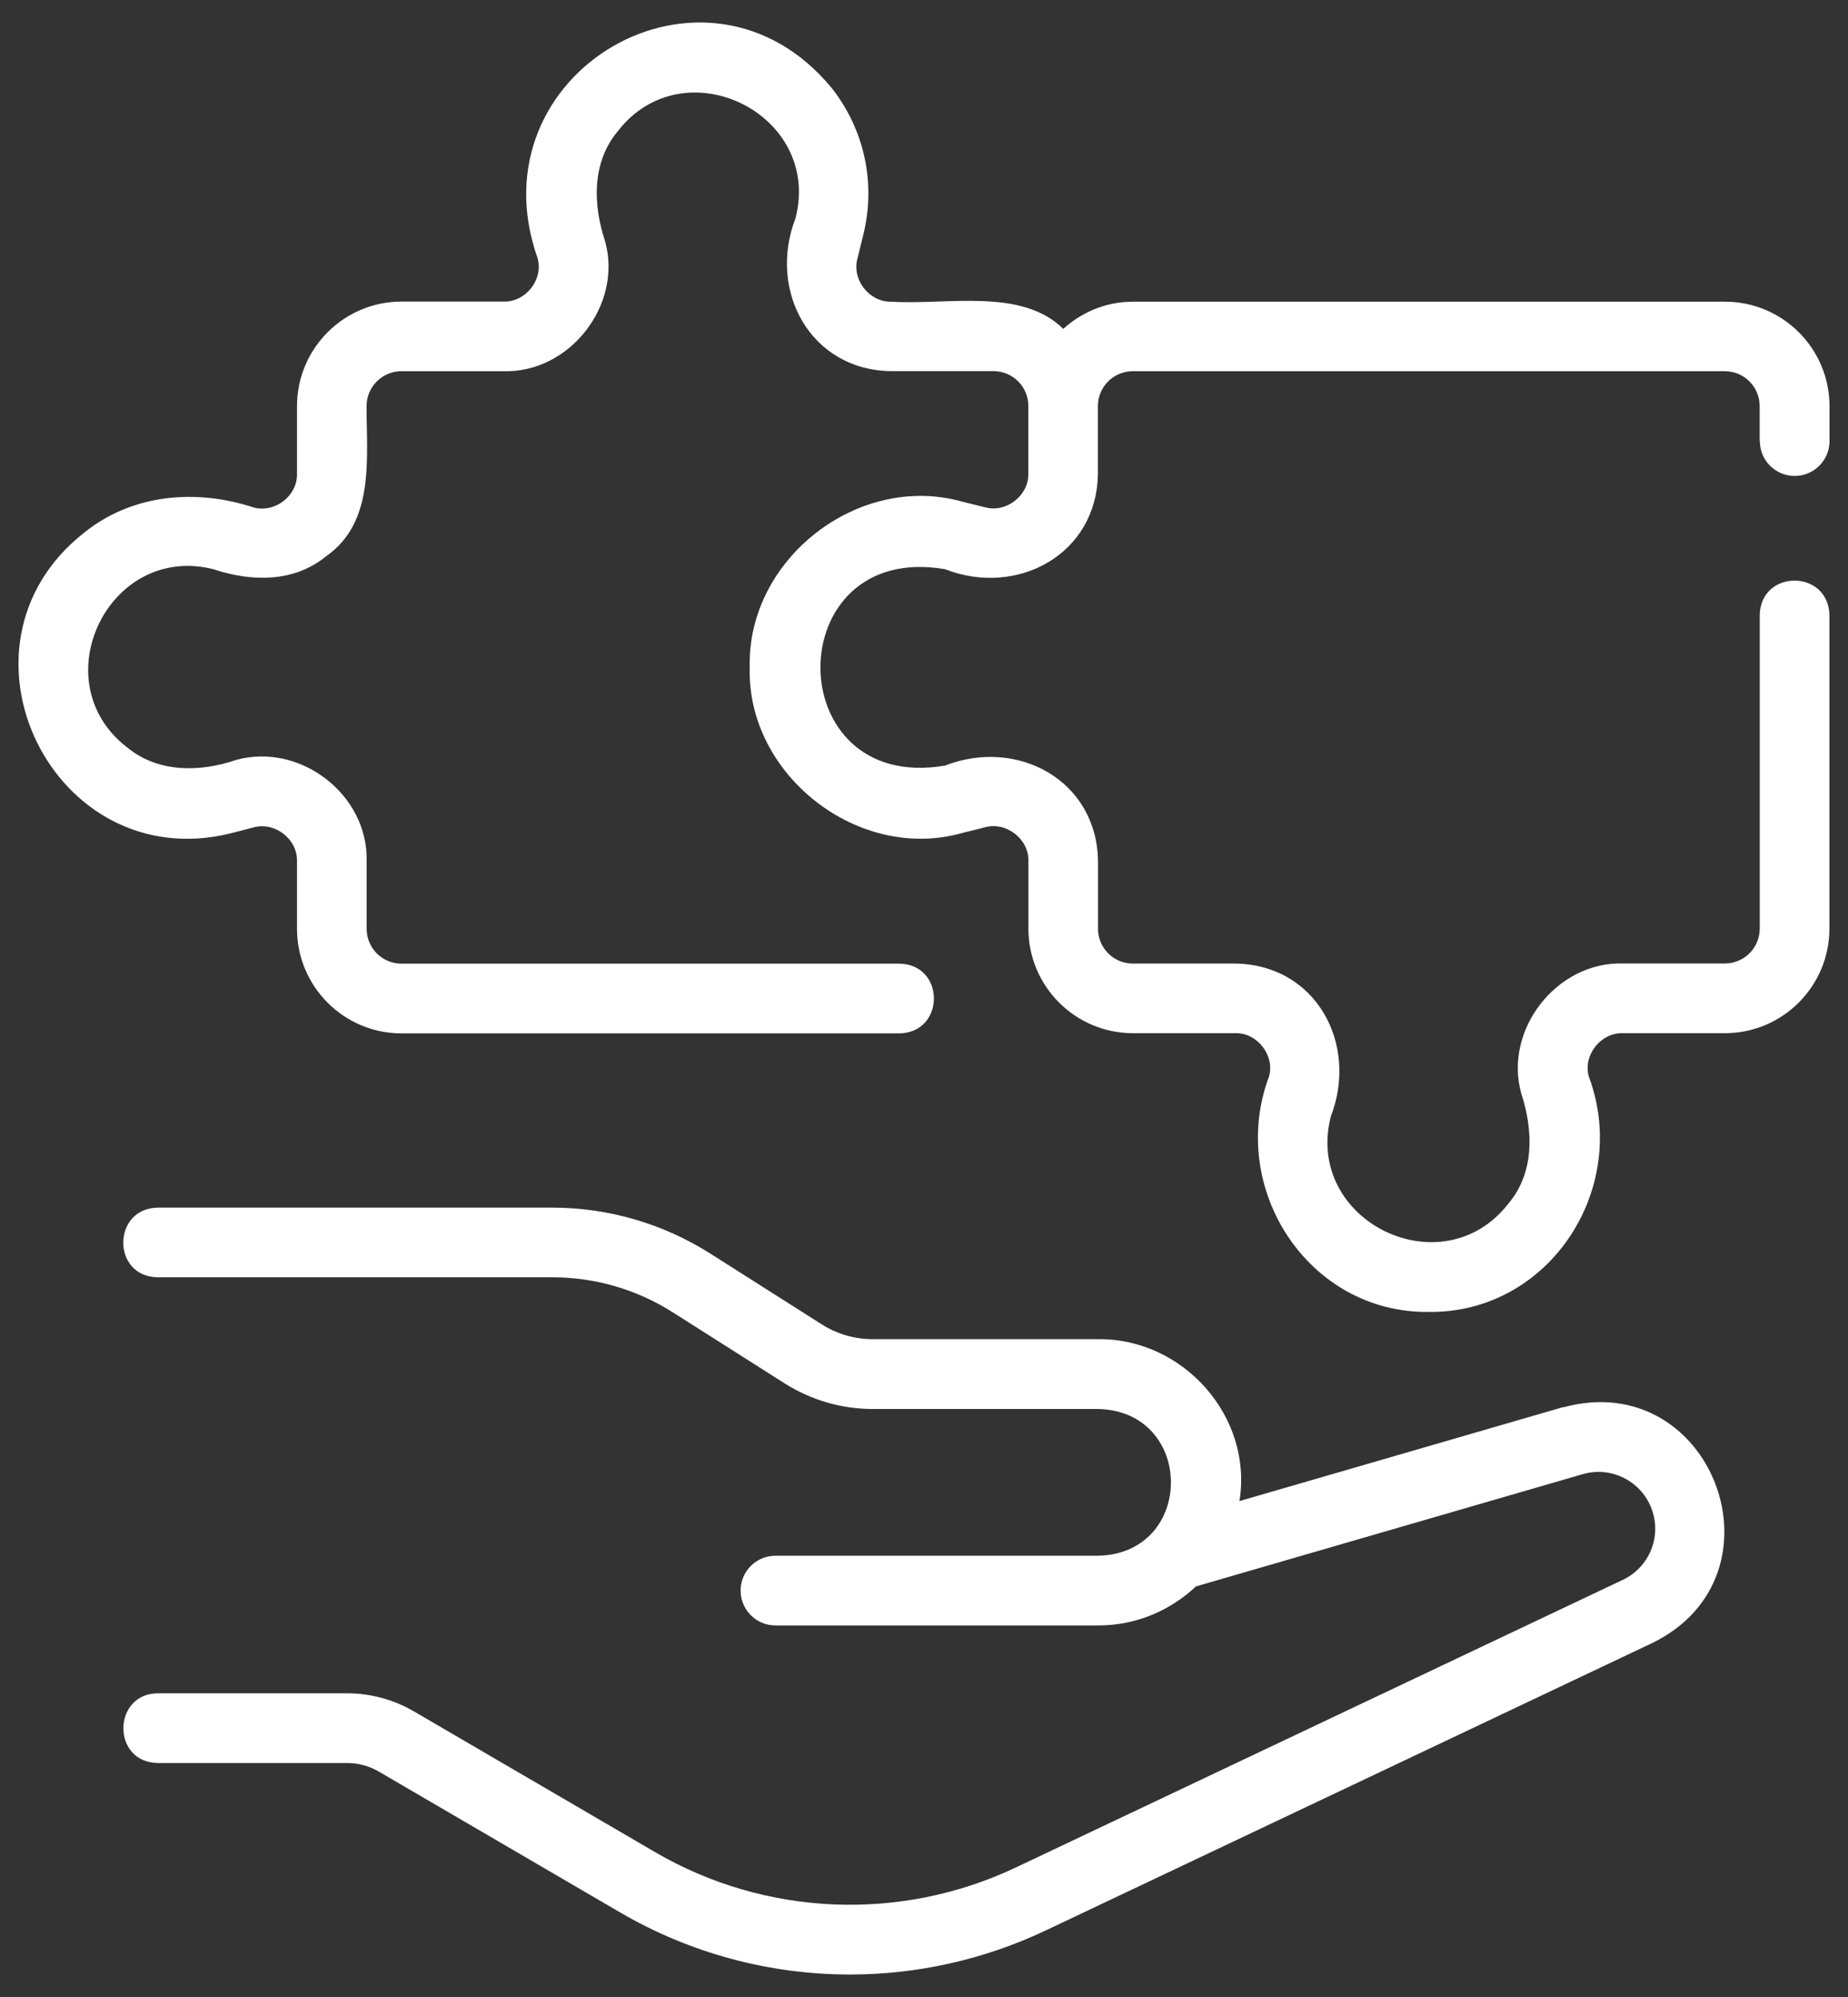 <svg width="50" height="54" viewBox="0 0 50 54" fill="none" xmlns="http://www.w3.org/2000/svg">
<rect x="0" y="0" width="50" height="54" fill="#333333" stroke="none"/>
<path d="M47.61 11.923V10.98C47.61 10.46 47.188 10.038 46.668 10.038H30.648C30.129 10.038 29.705 10.46 29.705 10.98V12.806C29.682 14.995 27.516 16.154 25.568 15.391C21.077 14.623 21.072 21.468 25.568 20.702C27.523 19.941 29.679 21.095 29.708 23.287V25.113C29.708 25.634 30.129 26.055 30.65 26.055H33.419C35.61 26.084 36.764 28.232 36.006 30.193C35.285 33.023 39.029 34.849 40.817 32.539C41.524 31.696 41.484 30.558 41.159 29.566C40.68 27.848 42.115 26.006 43.901 26.053H46.67C47.188 26.053 47.612 25.631 47.612 25.11V16.63C47.638 15.391 49.467 15.389 49.497 16.63V25.11C49.497 26.67 48.23 27.938 46.67 27.938H43.901C43.308 27.924 42.825 28.534 42.987 29.109C44.116 32.125 41.934 35.51 38.661 35.475C35.388 35.516 33.207 32.118 34.335 29.109C34.495 28.536 34.015 27.921 33.421 27.938H30.652C29.093 27.938 27.825 26.67 27.825 25.11V23.284C27.842 22.691 27.227 22.212 26.654 22.37L26.027 22.526C23.23 23.315 20.2 20.959 20.285 18.044C20.207 15.127 23.216 12.776 26.027 13.563L26.652 13.718C27.227 13.874 27.837 13.4 27.823 12.804V10.978C27.823 10.457 27.401 10.036 26.88 10.036H24.112C21.923 10.01 20.764 7.856 21.525 5.898C22.248 3.068 18.497 1.242 16.713 3.551C16.009 4.395 16.042 5.533 16.372 6.525C16.85 8.243 15.415 10.085 13.629 10.038H10.861C10.342 10.038 9.918 10.46 9.918 10.98C9.916 12.373 10.149 14.112 8.832 15.035C7.955 15.759 6.803 15.733 5.781 15.394C2.946 14.67 1.129 18.426 3.434 20.205C4.273 20.902 5.411 20.884 6.396 20.547C8.13 20.075 9.965 21.491 9.92 23.287V25.115C9.92 25.636 10.342 26.058 10.863 26.058H24.338C25.578 26.081 25.578 27.917 24.338 27.943H10.863C9.303 27.943 8.036 26.675 8.036 25.115V23.287C8.05 22.688 7.435 22.212 6.855 22.375L6.245 22.533C1.438 23.723 -1.622 17.465 2.275 14.406C3.578 13.353 5.307 13.211 6.865 13.723C7.439 13.878 8.052 13.405 8.036 12.809V10.983C8.036 9.423 9.303 8.155 10.863 8.155H13.632C14.225 8.169 14.706 7.559 14.546 6.984C12.762 1.949 19.124 -1.746 22.514 2.394C23.396 3.525 23.702 4.97 23.355 6.36L23.2 6.987C23.04 7.559 23.52 8.174 24.114 8.158C25.65 8.252 27.632 7.776 28.768 8.893C29.27 8.44 29.924 8.158 30.653 8.158H46.673C48.232 8.158 49.5 9.425 49.5 10.985V11.928C49.5 12.448 49.078 12.87 48.557 12.87C48.037 12.87 47.615 12.448 47.615 11.928L47.61 11.923ZM42.297 38.048L33.535 40.59C33.904 38.307 32.017 36.191 29.718 36.212H23.613C23.123 36.212 22.647 36.073 22.234 35.812L19.216 33.896C17.937 33.086 16.459 32.655 14.944 32.655H4.264C3.036 32.676 3.015 34.516 4.264 34.539H14.944C16.101 34.539 17.23 34.867 18.208 35.489L21.226 37.405C21.942 37.859 22.767 38.1 23.615 38.1H29.72C32.331 38.168 32.338 41.999 29.72 42.068H20.981C20.46 42.068 20.038 42.489 20.038 43.01C20.038 43.531 20.46 43.953 20.981 43.953H29.72C30.742 43.953 31.666 43.547 32.359 42.897L42.823 39.862C43.605 39.636 44.425 40.06 44.696 40.826C44.958 41.568 44.618 42.383 43.907 42.72L27.484 50.498C24.357 51.976 20.705 51.822 17.718 50.079L11.198 46.276C10.651 45.958 10.027 45.788 9.395 45.788H4.266C3.041 45.802 3.017 47.652 4.266 47.673H9.395C9.695 47.673 9.989 47.753 10.248 47.904L16.768 51.707C18.688 52.829 20.84 53.392 22.998 53.392C24.803 53.392 26.61 52.996 28.29 52.202L44.713 44.424C48.45 42.588 46.324 36.957 42.298 38.055L42.297 38.048Z" fill="white"/>
</svg>
